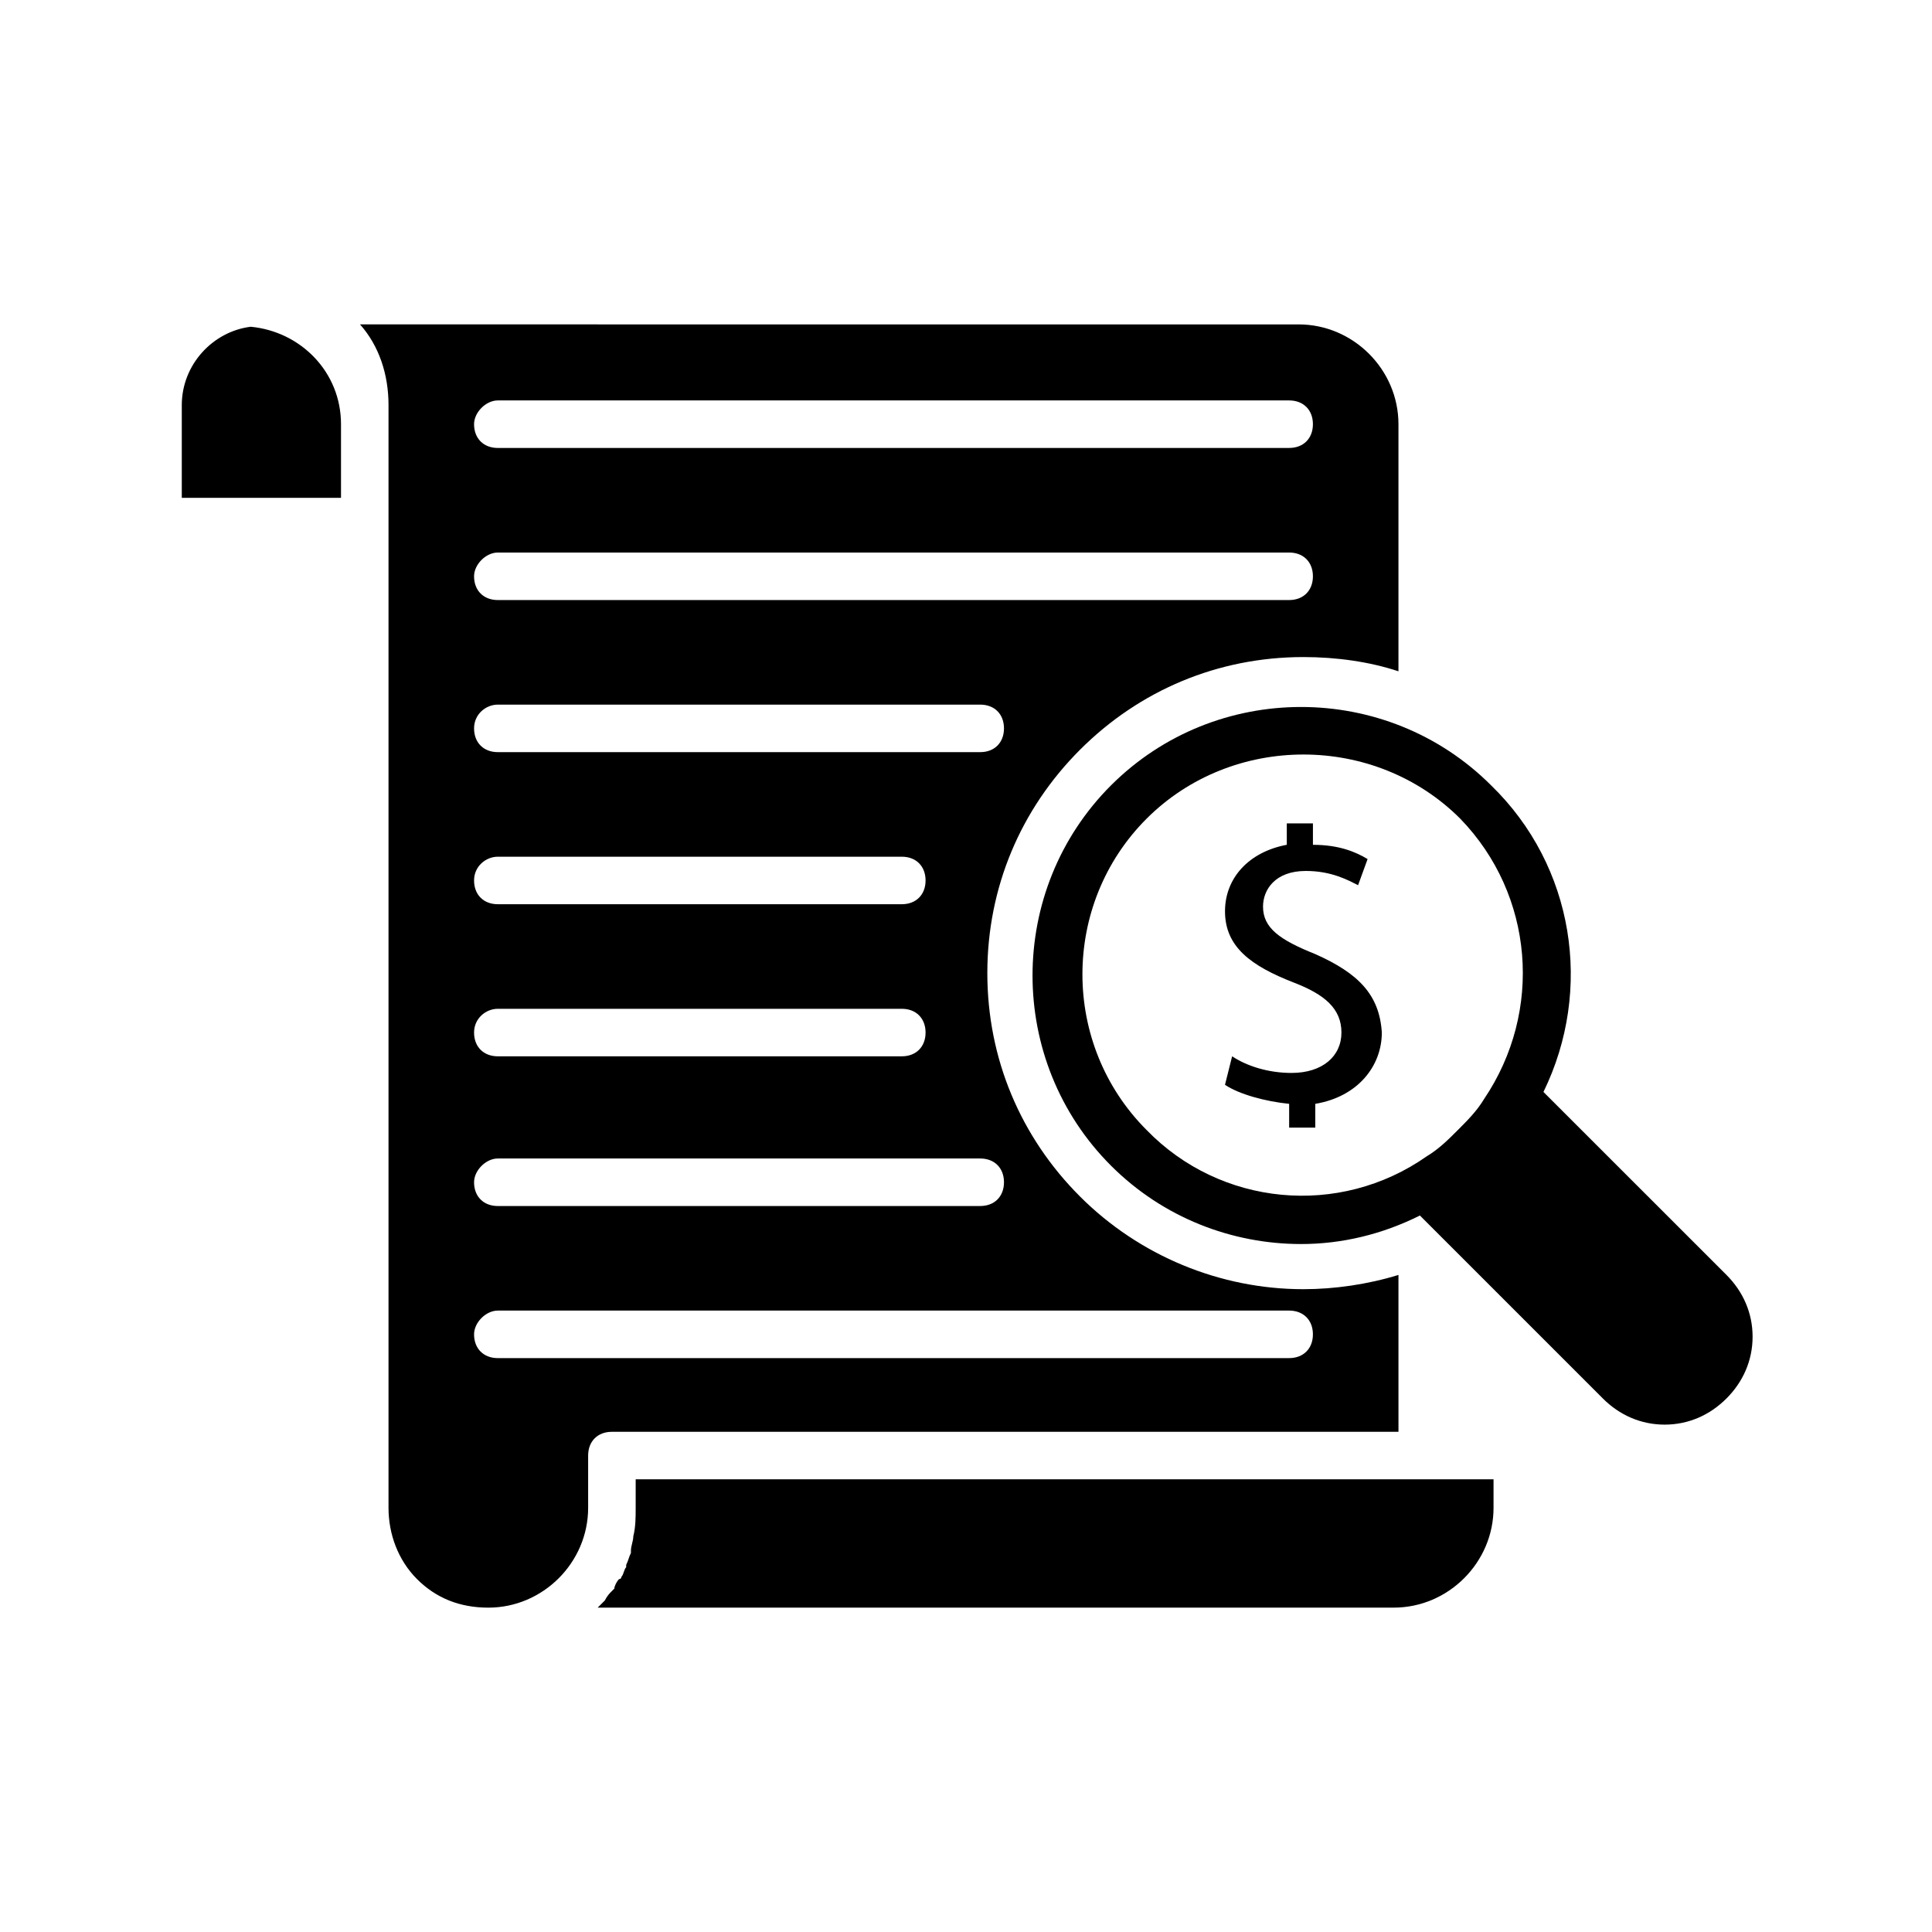 <?xml version="1.0" encoding="UTF-8"?>
<!-- Uploaded to: ICON Repo, www.svgrepo.com, Generator: ICON Repo Mixer Tools -->
<svg fill="#000000" width="800px" height="800px" version="1.1" viewBox="144 144 512 512" xmlns="http://www.w3.org/2000/svg">
 <g>
  <path d="m234.37 256.41c0-13.855-10.707-24.562-23.93-25.82-10.078 1.258-18.266 10.074-18.266 20.781v24.562h42.195z"/>
  <path d="m312.46 543.59c0 2.519 0 5.039-0.629 7.559 0 1.258-0.629 2.519-0.629 3.777v0.629c-0.629 1.258-0.629 1.891-1.258 3.148v0.629c-0.629 0.629-0.629 1.891-1.258 2.519 0 0 0 0.629-0.629 0.629-0.629 0.629-1.258 1.891-1.258 2.519l-0.629 0.629c-0.629 0.629-1.258 1.258-1.891 2.519l-0.629 0.629c-0.629 0.629-0.629 0.629-1.258 1.258l210.96 0.004c14.484 0 26.449-11.965 26.449-26.449v-7.559h-227.34z"/>
  <path d="m553.03 433.38c13.227-27.078 8.188-59.828-13.855-81.238-27.711-27.711-73.051-27.711-100.76 0-27.711 27.711-27.711 73.051 0 100.76 13.855 13.855 32.117 20.781 50.383 20.781 10.707 0 21.41-2.519 31.488-7.559l48.492 48.492c4.41 4.41 10.078 6.926 16.375 6.926s11.965-2.519 16.375-6.926c4.41-4.41 6.926-10.078 6.926-16.375s-2.519-11.965-6.926-16.375zm-15.746 1.891c-1.891 3.148-4.41 5.668-6.926 8.188-2.519 2.519-5.039 5.039-8.188 6.926-23.301 16.375-54.789 13.227-74.312-6.926-22.672-22.672-22.672-59.828 0-82.5 11.336-11.336 26.449-17.004 41.562-17.004s30.23 5.668 41.562 17.004c19.527 20.152 22.047 51.012 6.301 74.312z"/>
  <path d="m246.96 251.38v4.41 0.629 287.17c0 6.926 2.519 13.855 7.559 18.895 5.039 5.039 11.336 7.559 18.895 7.559 14.484 0 26.449-11.965 26.449-26.449v-13.855c0-3.777 2.519-6.297 6.297-6.297h208.45l-0.004-41.57c-8.188 2.519-17.004 3.777-25.191 3.777-22.043 0-43.453-8.816-59.199-24.562-15.742-15.742-24.562-36.527-24.562-59.199 0-22.672 8.816-43.453 24.562-59.199 15.742-15.742 36.527-24.562 59.199-24.562 8.816 0 17.633 1.258 25.191 3.777v-65.484c0-14.484-11.965-26.449-26.449-26.449l-248.75-0.004c5.039 5.668 7.555 13.227 7.555 21.414zm28.969-1.262h209.71c3.777 0 6.297 2.519 6.297 6.297s-2.519 6.297-6.297 6.297l-209.71 0.004c-3.777 0-6.297-2.519-6.297-6.297 0-3.148 3.148-6.301 6.297-6.301zm0 40.309h209.71c3.777 0 6.297 2.519 6.297 6.297s-2.519 6.297-6.297 6.297h-209.71c-3.777 0-6.297-2.519-6.297-6.297 0-3.148 3.148-6.297 6.297-6.297zm0 40.305h127.84c3.777 0 6.297 2.519 6.297 6.297 0 3.777-2.519 6.297-6.297 6.297h-127.84c-3.777 0-6.297-2.519-6.297-6.297 0-3.781 3.148-6.297 6.297-6.297zm0 40.305h107.06c3.777 0 6.297 2.519 6.297 6.297s-2.519 6.297-6.297 6.297h-107.06c-3.777 0-6.297-2.519-6.297-6.297 0-3.781 3.148-6.297 6.297-6.297zm0 40.305h107.06c3.777 0 6.297 2.519 6.297 6.297 0 3.777-2.519 6.297-6.297 6.297h-107.06c-3.777 0-6.297-2.519-6.297-6.297 0-3.781 3.148-6.297 6.297-6.297zm0 39.672h127.84c3.777 0 6.297 2.519 6.297 6.297 0 3.777-2.519 6.297-6.297 6.297l-127.84 0.004c-3.777 0-6.297-2.519-6.297-6.297 0-3.152 3.148-6.301 6.297-6.301zm0 40.305h209.71c3.777 0 6.297 2.519 6.297 6.297s-2.519 6.297-6.297 6.297l-209.71 0.004c-3.777 0-6.297-2.519-6.297-6.297 0-3.152 3.148-6.301 6.297-6.301z"/>
  <path d="m492.57 396.85c-9.445-3.777-13.855-6.926-13.855-12.594 0-4.41 3.148-9.445 11.336-9.445 6.926 0 11.336 2.519 13.855 3.777l2.519-6.926c-3.148-1.891-7.559-3.777-14.484-3.777v-5.676h-6.926v5.668c-10.078 1.891-16.375 8.816-16.375 17.633 0 9.445 6.926 14.484 18.262 18.895 8.188 3.148 12.594 6.926 12.594 13.227 0 6.297-5.039 10.707-13.227 10.707-6.297 0-11.965-1.891-15.742-4.41l-1.891 7.559c3.777 2.519 10.707 4.41 17.004 5.039v6.297h6.926v-6.297c11.336-1.891 17.633-10.078 17.633-18.895-0.625-10.078-6.293-15.746-17.629-20.781z"/>
 </g>
</svg>